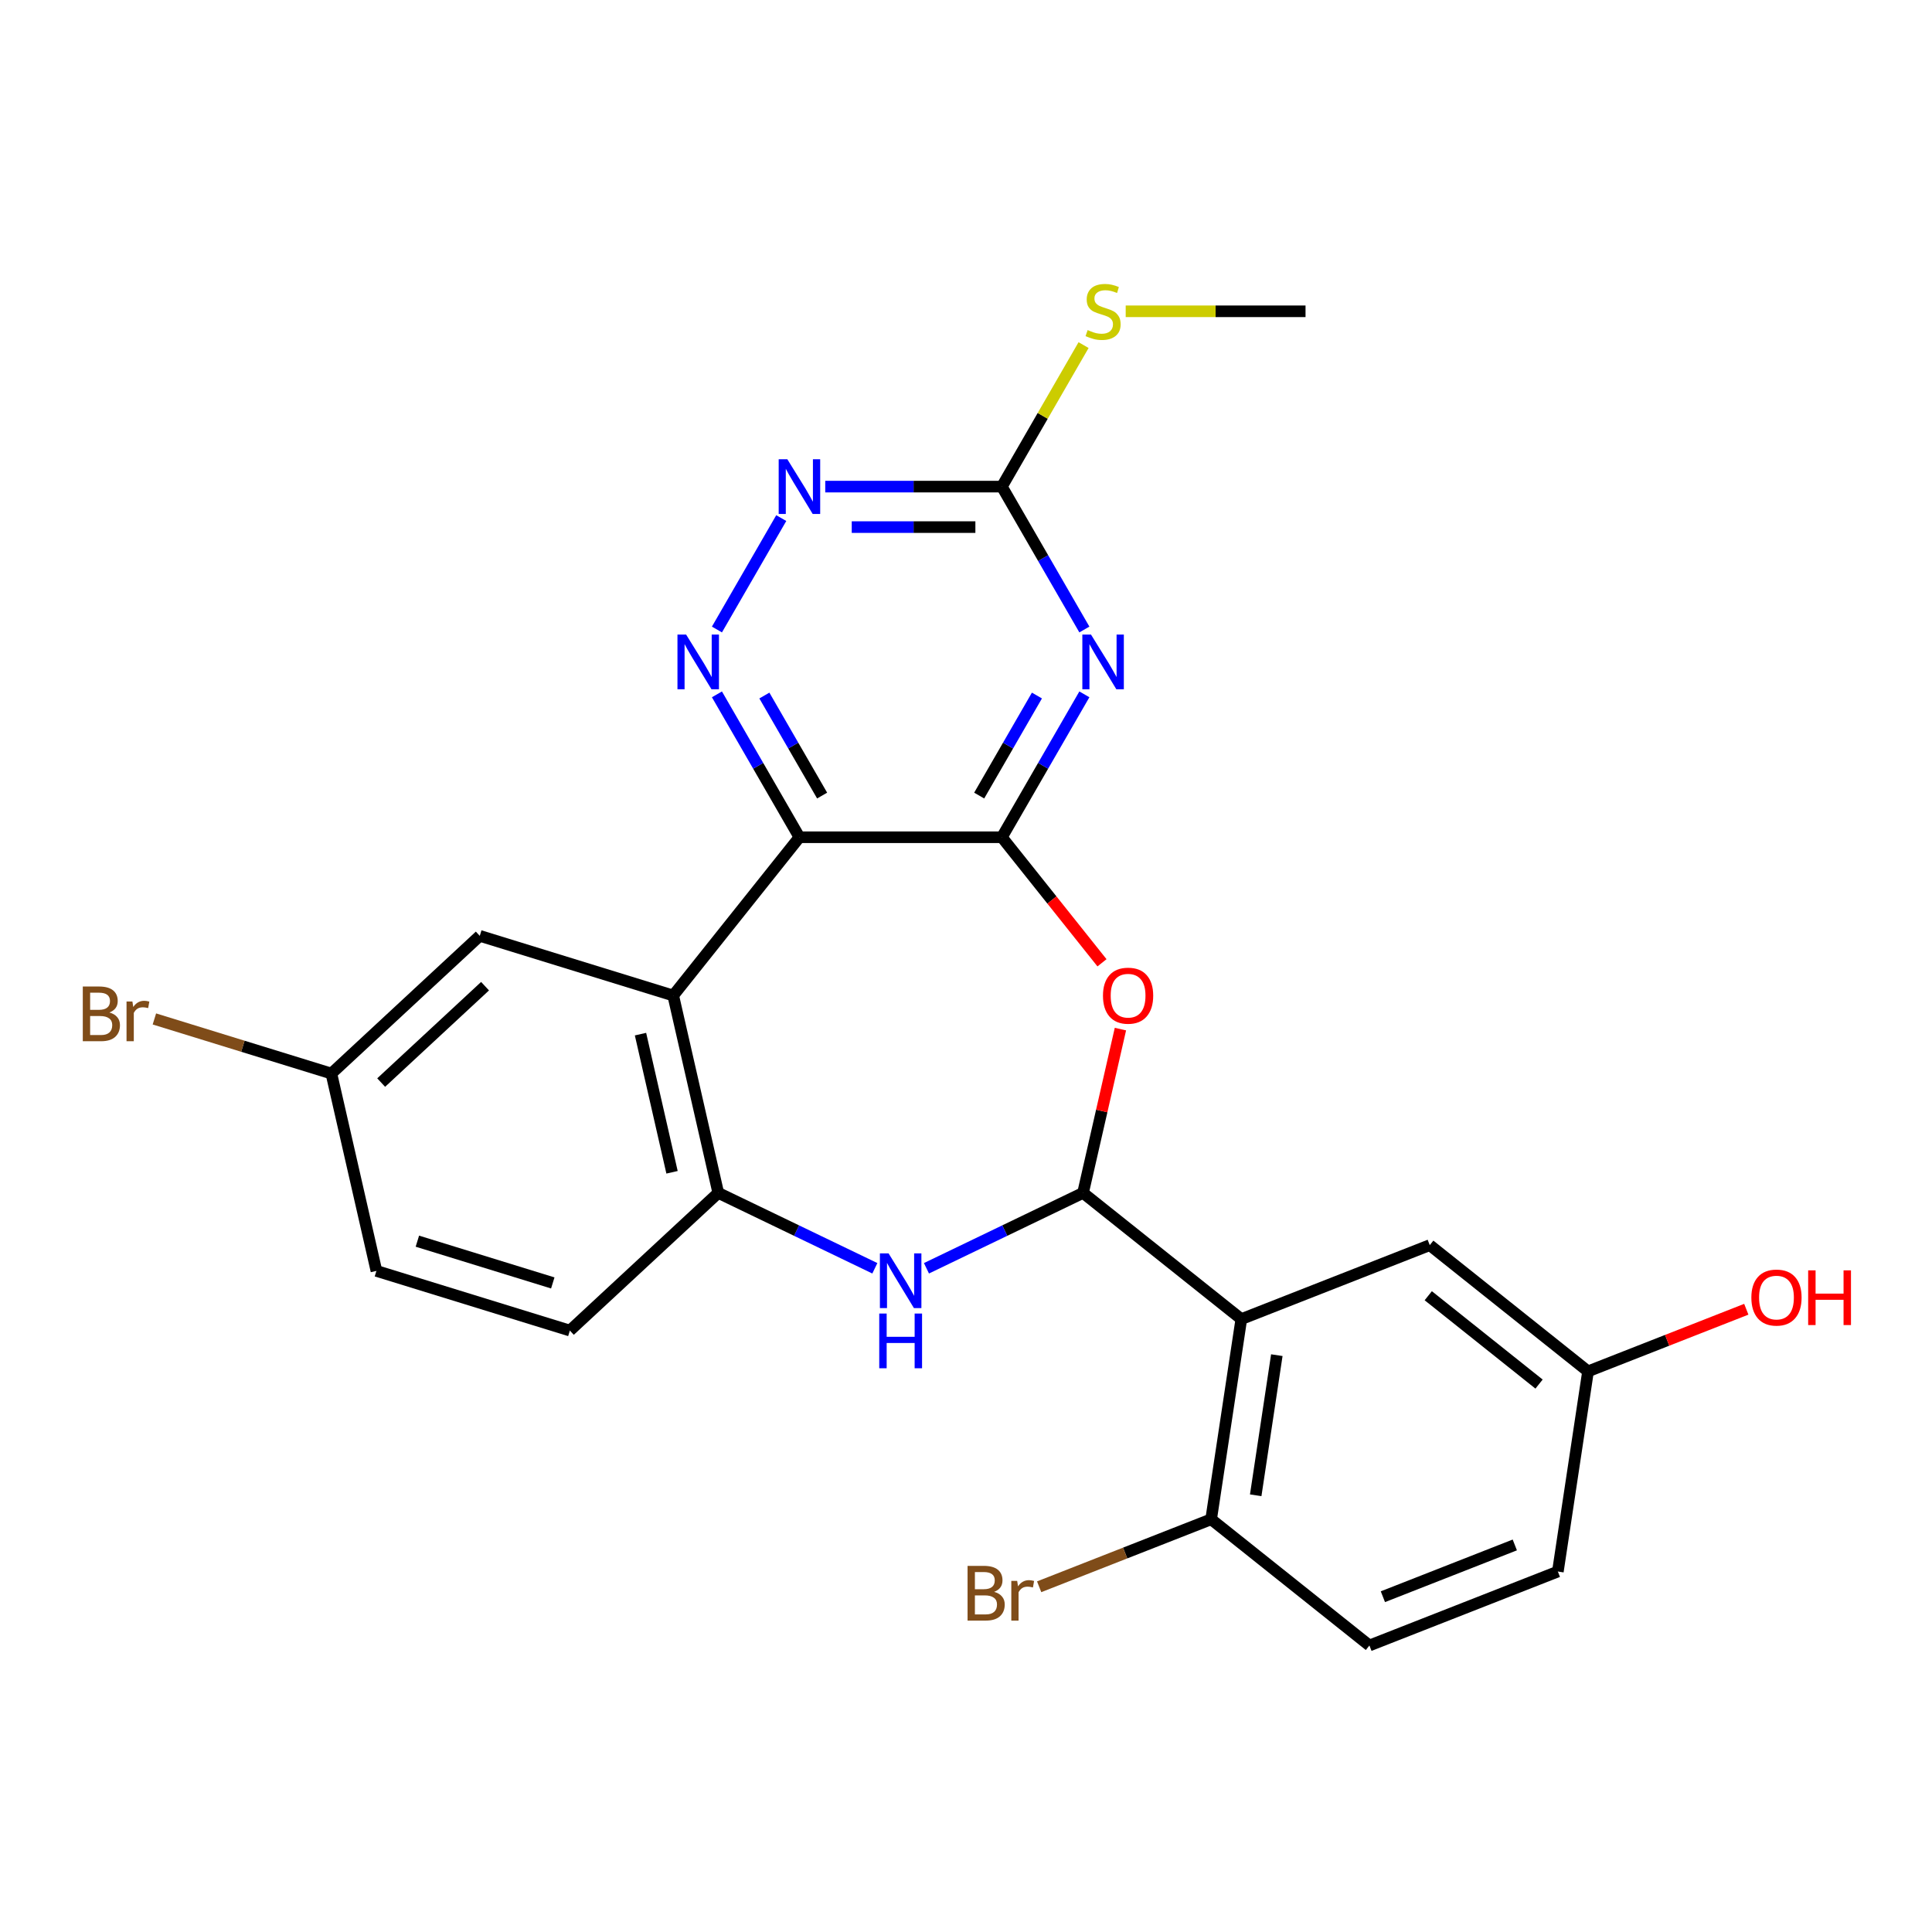 <?xml version='1.0' encoding='iso-8859-1'?>
<svg version='1.1' baseProfile='full'
              xmlns='http://www.w3.org/2000/svg'
                      xmlns:rdkit='http://www.rdkit.org/xml'
                      xmlns:xlink='http://www.w3.org/1999/xlink'
                  xml:space='preserve'
width='1000px' height='1000px' viewBox='0 0 1000 1000'>
<!-- END OF HEADER -->
<rect style='opacity:1.0;fill:#FFFFFF;stroke:none' width='1000' height='1000' x='0' y='0'> </rect>
<path class='bond-0' d='M 518.567,433.358 L 413.786,433.358' style='fill:none;fill-rule:evenodd;stroke:#000000;stroke-width:6px;stroke-linecap:butt;stroke-linejoin:miter;stroke-opacity:1' />
<path class='bond-2' d='M 518.567,433.358 L 539.919,396.376' style='fill:none;fill-rule:evenodd;stroke:#000000;stroke-width:6px;stroke-linecap:butt;stroke-linejoin:miter;stroke-opacity:1' />
<path class='bond-2' d='M 539.919,396.376 L 561.27,359.394' style='fill:none;fill-rule:evenodd;stroke:#0000FF;stroke-width:6px;stroke-linecap:butt;stroke-linejoin:miter;stroke-opacity:1' />
<path class='bond-2' d='M 506.824,411.785 L 521.77,385.898' style='fill:none;fill-rule:evenodd;stroke:#000000;stroke-width:6px;stroke-linecap:butt;stroke-linejoin:miter;stroke-opacity:1' />
<path class='bond-2' d='M 521.77,385.898 L 536.716,360.01' style='fill:none;fill-rule:evenodd;stroke:#0000FF;stroke-width:6px;stroke-linecap:butt;stroke-linejoin:miter;stroke-opacity:1' />
<path class='bond-3' d='M 518.567,433.358 L 544.478,465.849' style='fill:none;fill-rule:evenodd;stroke:#000000;stroke-width:6px;stroke-linecap:butt;stroke-linejoin:miter;stroke-opacity:1' />
<path class='bond-3' d='M 544.478,465.849 L 570.389,498.34' style='fill:none;fill-rule:evenodd;stroke:#FF0000;stroke-width:6px;stroke-linecap:butt;stroke-linejoin:miter;stroke-opacity:1' />
<path class='bond-4' d='M 413.786,433.358 L 348.456,515.279' style='fill:none;fill-rule:evenodd;stroke:#000000;stroke-width:6px;stroke-linecap:butt;stroke-linejoin:miter;stroke-opacity:1' />
<path class='bond-7' d='M 413.786,433.358 L 392.434,396.376' style='fill:none;fill-rule:evenodd;stroke:#000000;stroke-width:6px;stroke-linecap:butt;stroke-linejoin:miter;stroke-opacity:1' />
<path class='bond-7' d='M 392.434,396.376 L 371.083,359.394' style='fill:none;fill-rule:evenodd;stroke:#0000FF;stroke-width:6px;stroke-linecap:butt;stroke-linejoin:miter;stroke-opacity:1' />
<path class='bond-7' d='M 425.529,411.785 L 410.583,385.898' style='fill:none;fill-rule:evenodd;stroke:#000000;stroke-width:6px;stroke-linecap:butt;stroke-linejoin:miter;stroke-opacity:1' />
<path class='bond-7' d='M 410.583,385.898 L 395.637,360.01' style='fill:none;fill-rule:evenodd;stroke:#0000FF;stroke-width:6px;stroke-linecap:butt;stroke-linejoin:miter;stroke-opacity:1' />
<path class='bond-1' d='M 560.581,617.434 L 570.256,575.046' style='fill:none;fill-rule:evenodd;stroke:#000000;stroke-width:6px;stroke-linecap:butt;stroke-linejoin:miter;stroke-opacity:1' />
<path class='bond-1' d='M 570.256,575.046 L 579.931,532.659' style='fill:none;fill-rule:evenodd;stroke:#FF0000;stroke-width:6px;stroke-linecap:butt;stroke-linejoin:miter;stroke-opacity:1' />
<path class='bond-5' d='M 560.581,617.434 L 642.503,682.764' style='fill:none;fill-rule:evenodd;stroke:#000000;stroke-width:6px;stroke-linecap:butt;stroke-linejoin:miter;stroke-opacity:1' />
<path class='bond-6' d='M 560.581,617.434 L 520.059,636.948' style='fill:none;fill-rule:evenodd;stroke:#000000;stroke-width:6px;stroke-linecap:butt;stroke-linejoin:miter;stroke-opacity:1' />
<path class='bond-6' d='M 520.059,636.948 L 479.536,656.463' style='fill:none;fill-rule:evenodd;stroke:#0000FF;stroke-width:6px;stroke-linecap:butt;stroke-linejoin:miter;stroke-opacity:1' />
<path class='bond-9' d='M 561.27,325.835 L 539.919,288.853' style='fill:none;fill-rule:evenodd;stroke:#0000FF;stroke-width:6px;stroke-linecap:butt;stroke-linejoin:miter;stroke-opacity:1' />
<path class='bond-9' d='M 539.919,288.853 L 518.567,251.871' style='fill:none;fill-rule:evenodd;stroke:#000000;stroke-width:6px;stroke-linecap:butt;stroke-linejoin:miter;stroke-opacity:1' />
<path class='bond-8' d='M 348.456,515.279 L 371.772,617.434' style='fill:none;fill-rule:evenodd;stroke:#000000;stroke-width:6px;stroke-linecap:butt;stroke-linejoin:miter;stroke-opacity:1' />
<path class='bond-8' d='M 331.522,535.266 L 347.843,606.774' style='fill:none;fill-rule:evenodd;stroke:#000000;stroke-width:6px;stroke-linecap:butt;stroke-linejoin:miter;stroke-opacity:1' />
<path class='bond-13' d='M 348.456,515.279 L 248.329,484.394' style='fill:none;fill-rule:evenodd;stroke:#000000;stroke-width:6px;stroke-linecap:butt;stroke-linejoin:miter;stroke-opacity:1' />
<path class='bond-11' d='M 642.503,682.764 L 626.886,786.375' style='fill:none;fill-rule:evenodd;stroke:#000000;stroke-width:6px;stroke-linecap:butt;stroke-linejoin:miter;stroke-opacity:1' />
<path class='bond-11' d='M 660.882,701.429 L 649.951,773.957' style='fill:none;fill-rule:evenodd;stroke:#000000;stroke-width:6px;stroke-linecap:butt;stroke-linejoin:miter;stroke-opacity:1' />
<path class='bond-12' d='M 642.503,682.764 L 740.041,644.483' style='fill:none;fill-rule:evenodd;stroke:#000000;stroke-width:6px;stroke-linecap:butt;stroke-linejoin:miter;stroke-opacity:1' />
<path class='bond-26' d='M 452.817,656.463 L 412.294,636.948' style='fill:none;fill-rule:evenodd;stroke:#0000FF;stroke-width:6px;stroke-linecap:butt;stroke-linejoin:miter;stroke-opacity:1' />
<path class='bond-26' d='M 412.294,636.948 L 371.772,617.434' style='fill:none;fill-rule:evenodd;stroke:#000000;stroke-width:6px;stroke-linecap:butt;stroke-linejoin:miter;stroke-opacity:1' />
<path class='bond-25' d='M 371.083,325.835 L 404.378,268.166' style='fill:none;fill-rule:evenodd;stroke:#0000FF;stroke-width:6px;stroke-linecap:butt;stroke-linejoin:miter;stroke-opacity:1' />
<path class='bond-14' d='M 371.772,617.434 L 294.961,688.703' style='fill:none;fill-rule:evenodd;stroke:#000000;stroke-width:6px;stroke-linecap:butt;stroke-linejoin:miter;stroke-opacity:1' />
<path class='bond-10' d='M 518.567,251.871 L 472.856,251.871' style='fill:none;fill-rule:evenodd;stroke:#000000;stroke-width:6px;stroke-linecap:butt;stroke-linejoin:miter;stroke-opacity:1' />
<path class='bond-10' d='M 472.856,251.871 L 427.145,251.871' style='fill:none;fill-rule:evenodd;stroke:#0000FF;stroke-width:6px;stroke-linecap:butt;stroke-linejoin:miter;stroke-opacity:1' />
<path class='bond-10' d='M 504.854,272.827 L 472.856,272.827' style='fill:none;fill-rule:evenodd;stroke:#000000;stroke-width:6px;stroke-linecap:butt;stroke-linejoin:miter;stroke-opacity:1' />
<path class='bond-10' d='M 472.856,272.827 L 440.859,272.827' style='fill:none;fill-rule:evenodd;stroke:#0000FF;stroke-width:6px;stroke-linecap:butt;stroke-linejoin:miter;stroke-opacity:1' />
<path class='bond-15' d='M 518.567,251.871 L 539.711,215.249' style='fill:none;fill-rule:evenodd;stroke:#000000;stroke-width:6px;stroke-linecap:butt;stroke-linejoin:miter;stroke-opacity:1' />
<path class='bond-15' d='M 539.711,215.249 L 560.855,178.627' style='fill:none;fill-rule:evenodd;stroke:#CCCC00;stroke-width:6px;stroke-linecap:butt;stroke-linejoin:miter;stroke-opacity:1' />
<path class='bond-16' d='M 626.886,786.375 L 708.807,851.705' style='fill:none;fill-rule:evenodd;stroke:#000000;stroke-width:6px;stroke-linecap:butt;stroke-linejoin:miter;stroke-opacity:1' />
<path class='bond-19' d='M 626.886,786.375 L 582.376,803.844' style='fill:none;fill-rule:evenodd;stroke:#000000;stroke-width:6px;stroke-linecap:butt;stroke-linejoin:miter;stroke-opacity:1' />
<path class='bond-19' d='M 582.376,803.844 L 537.867,821.312' style='fill:none;fill-rule:evenodd;stroke:#7F4C19;stroke-width:6px;stroke-linecap:butt;stroke-linejoin:miter;stroke-opacity:1' />
<path class='bond-18' d='M 740.041,644.483 L 821.962,709.813' style='fill:none;fill-rule:evenodd;stroke:#000000;stroke-width:6px;stroke-linecap:butt;stroke-linejoin:miter;stroke-opacity:1' />
<path class='bond-18' d='M 739.263,670.667 L 796.608,716.398' style='fill:none;fill-rule:evenodd;stroke:#000000;stroke-width:6px;stroke-linecap:butt;stroke-linejoin:miter;stroke-opacity:1' />
<path class='bond-17' d='M 248.329,484.394 L 171.519,555.664' style='fill:none;fill-rule:evenodd;stroke:#000000;stroke-width:6px;stroke-linecap:butt;stroke-linejoin:miter;stroke-opacity:1' />
<path class='bond-17' d='M 251.062,510.447 L 197.294,560.336' style='fill:none;fill-rule:evenodd;stroke:#000000;stroke-width:6px;stroke-linecap:butt;stroke-linejoin:miter;stroke-opacity:1' />
<path class='bond-27' d='M 294.961,688.703 L 194.835,657.818' style='fill:none;fill-rule:evenodd;stroke:#000000;stroke-width:6px;stroke-linecap:butt;stroke-linejoin:miter;stroke-opacity:1' />
<path class='bond-27' d='M 286.119,664.045 L 216.031,642.426' style='fill:none;fill-rule:evenodd;stroke:#000000;stroke-width:6px;stroke-linecap:butt;stroke-linejoin:miter;stroke-opacity:1' />
<path class='bond-24' d='M 582.657,161.128 L 629.198,161.128' style='fill:none;fill-rule:evenodd;stroke:#CCCC00;stroke-width:6px;stroke-linecap:butt;stroke-linejoin:miter;stroke-opacity:1' />
<path class='bond-24' d='M 629.198,161.128 L 675.739,161.128' style='fill:none;fill-rule:evenodd;stroke:#000000;stroke-width:6px;stroke-linecap:butt;stroke-linejoin:miter;stroke-opacity:1' />
<path class='bond-28' d='M 708.807,851.705 L 806.346,813.424' style='fill:none;fill-rule:evenodd;stroke:#000000;stroke-width:6px;stroke-linecap:butt;stroke-linejoin:miter;stroke-opacity:1' />
<path class='bond-28' d='M 715.782,826.455 L 784.059,799.659' style='fill:none;fill-rule:evenodd;stroke:#000000;stroke-width:6px;stroke-linecap:butt;stroke-linejoin:miter;stroke-opacity:1' />
<path class='bond-20' d='M 171.519,555.664 L 194.835,657.818' style='fill:none;fill-rule:evenodd;stroke:#000000;stroke-width:6px;stroke-linecap:butt;stroke-linejoin:miter;stroke-opacity:1' />
<path class='bond-22' d='M 171.519,555.664 L 125.716,541.535' style='fill:none;fill-rule:evenodd;stroke:#000000;stroke-width:6px;stroke-linecap:butt;stroke-linejoin:miter;stroke-opacity:1' />
<path class='bond-22' d='M 125.716,541.535 L 79.912,527.407' style='fill:none;fill-rule:evenodd;stroke:#7F4C19;stroke-width:6px;stroke-linecap:butt;stroke-linejoin:miter;stroke-opacity:1' />
<path class='bond-21' d='M 821.962,709.813 L 806.346,813.424' style='fill:none;fill-rule:evenodd;stroke:#000000;stroke-width:6px;stroke-linecap:butt;stroke-linejoin:miter;stroke-opacity:1' />
<path class='bond-23' d='M 821.962,709.813 L 862.922,693.738' style='fill:none;fill-rule:evenodd;stroke:#000000;stroke-width:6px;stroke-linecap:butt;stroke-linejoin:miter;stroke-opacity:1' />
<path class='bond-23' d='M 862.922,693.738 L 903.881,677.662' style='fill:none;fill-rule:evenodd;stroke:#FF0000;stroke-width:6px;stroke-linecap:butt;stroke-linejoin:miter;stroke-opacity:1' />
<path  class='atom-3' d='M 564.698 328.454
L 573.978 343.454
Q 574.898 344.934, 576.378 347.614
Q 577.858 350.294, 577.938 350.454
L 577.938 328.454
L 581.698 328.454
L 581.698 356.774
L 577.818 356.774
L 567.858 340.374
Q 566.698 338.454, 565.458 336.254
Q 564.258 334.054, 563.898 333.374
L 563.898 356.774
L 560.218 356.774
L 560.218 328.454
L 564.698 328.454
' fill='#0000FF'/>
<path  class='atom-4' d='M 570.897 515.359
Q 570.897 508.559, 574.257 504.759
Q 577.617 500.959, 583.897 500.959
Q 590.177 500.959, 593.537 504.759
Q 596.897 508.559, 596.897 515.359
Q 596.897 522.239, 593.497 526.159
Q 590.097 530.039, 583.897 530.039
Q 577.657 530.039, 574.257 526.159
Q 570.897 522.279, 570.897 515.359
M 583.897 526.839
Q 588.217 526.839, 590.537 523.959
Q 592.897 521.039, 592.897 515.359
Q 592.897 509.799, 590.537 506.999
Q 588.217 504.159, 583.897 504.159
Q 579.577 504.159, 577.217 506.959
Q 574.897 509.759, 574.897 515.359
Q 574.897 521.079, 577.217 523.959
Q 579.577 526.839, 583.897 526.839
' fill='#FF0000'/>
<path  class='atom-7' d='M 459.916 648.737
L 469.196 663.737
Q 470.116 665.217, 471.596 667.897
Q 473.076 670.577, 473.156 670.737
L 473.156 648.737
L 476.916 648.737
L 476.916 677.057
L 473.036 677.057
L 463.076 660.657
Q 461.916 658.737, 460.676 656.537
Q 459.476 654.337, 459.116 653.657
L 459.116 677.057
L 455.436 677.057
L 455.436 648.737
L 459.916 648.737
' fill='#0000FF'/>
<path  class='atom-7' d='M 455.096 679.889
L 458.936 679.889
L 458.936 691.929
L 473.416 691.929
L 473.416 679.889
L 477.256 679.889
L 477.256 708.209
L 473.416 708.209
L 473.416 695.129
L 458.936 695.129
L 458.936 708.209
L 455.096 708.209
L 455.096 679.889
' fill='#0000FF'/>
<path  class='atom-8' d='M 355.135 328.454
L 364.415 343.454
Q 365.335 344.934, 366.815 347.614
Q 368.295 350.294, 368.375 350.454
L 368.375 328.454
L 372.135 328.454
L 372.135 356.774
L 368.255 356.774
L 358.295 340.374
Q 357.135 338.454, 355.895 336.254
Q 354.695 334.054, 354.335 333.374
L 354.335 356.774
L 350.655 356.774
L 350.655 328.454
L 355.135 328.454
' fill='#0000FF'/>
<path  class='atom-11' d='M 407.526 237.711
L 416.806 252.711
Q 417.726 254.191, 419.206 256.871
Q 420.686 259.551, 420.766 259.711
L 420.766 237.711
L 424.526 237.711
L 424.526 266.031
L 420.646 266.031
L 410.686 249.631
Q 409.526 247.711, 408.286 245.511
Q 407.086 243.311, 406.726 242.631
L 406.726 266.031
L 403.046 266.031
L 403.046 237.711
L 407.526 237.711
' fill='#0000FF'/>
<path  class='atom-16' d='M 562.958 170.848
Q 563.278 170.968, 564.598 171.528
Q 565.918 172.088, 567.358 172.448
Q 568.838 172.768, 570.278 172.768
Q 572.958 172.768, 574.518 171.488
Q 576.078 170.168, 576.078 167.888
Q 576.078 166.328, 575.278 165.368
Q 574.518 164.408, 573.318 163.888
Q 572.118 163.368, 570.118 162.768
Q 567.598 162.008, 566.078 161.288
Q 564.598 160.568, 563.518 159.048
Q 562.478 157.528, 562.478 154.968
Q 562.478 151.408, 564.878 149.208
Q 567.318 147.008, 572.118 147.008
Q 575.398 147.008, 579.118 148.568
L 578.198 151.648
Q 574.798 150.248, 572.238 150.248
Q 569.478 150.248, 567.958 151.408
Q 566.438 152.528, 566.478 154.488
Q 566.478 156.008, 567.238 156.928
Q 568.038 157.848, 569.158 158.368
Q 570.318 158.888, 572.238 159.488
Q 574.798 160.288, 576.318 161.088
Q 577.838 161.888, 578.918 163.528
Q 580.038 165.128, 580.038 167.888
Q 580.038 171.808, 577.398 173.928
Q 574.798 176.008, 570.438 176.008
Q 567.918 176.008, 565.998 175.448
Q 564.118 174.928, 561.878 174.008
L 562.958 170.848
' fill='#CCCC00'/>
<path  class='atom-20' d='M 514.568 823.936
Q 517.288 824.696, 518.648 826.376
Q 520.048 828.016, 520.048 830.456
Q 520.048 834.376, 517.528 836.616
Q 515.048 838.816, 510.328 838.816
L 500.808 838.816
L 500.808 810.496
L 509.168 810.496
Q 514.008 810.496, 516.448 812.456
Q 518.888 814.416, 518.888 818.016
Q 518.888 822.296, 514.568 823.936
M 504.608 813.696
L 504.608 822.576
L 509.168 822.576
Q 511.968 822.576, 513.408 821.456
Q 514.888 820.296, 514.888 818.016
Q 514.888 813.696, 509.168 813.696
L 504.608 813.696
M 510.328 835.616
Q 513.088 835.616, 514.568 834.296
Q 516.048 832.976, 516.048 830.456
Q 516.048 828.136, 514.408 826.976
Q 512.808 825.776, 509.728 825.776
L 504.608 825.776
L 504.608 835.616
L 510.328 835.616
' fill='#7F4C19'/>
<path  class='atom-20' d='M 526.488 818.256
L 526.928 821.096
Q 529.088 817.896, 532.608 817.896
Q 533.728 817.896, 535.248 818.296
L 534.648 821.656
Q 532.928 821.256, 531.968 821.256
Q 530.288 821.256, 529.168 821.936
Q 528.088 822.576, 527.208 824.136
L 527.208 838.816
L 523.448 838.816
L 523.448 818.256
L 526.488 818.256
' fill='#7F4C19'/>
<path  class='atom-23' d='M 56.613 524.059
Q 59.333 524.819, 60.693 526.499
Q 62.093 528.139, 62.093 530.579
Q 62.093 534.499, 59.573 536.739
Q 57.093 538.939, 52.373 538.939
L 42.853 538.939
L 42.853 510.619
L 51.213 510.619
Q 56.053 510.619, 58.493 512.579
Q 60.933 514.539, 60.933 518.139
Q 60.933 522.419, 56.613 524.059
M 46.653 513.819
L 46.653 522.699
L 51.213 522.699
Q 54.013 522.699, 55.453 521.579
Q 56.933 520.419, 56.933 518.139
Q 56.933 513.819, 51.213 513.819
L 46.653 513.819
M 52.373 535.739
Q 55.133 535.739, 56.613 534.419
Q 58.093 533.099, 58.093 530.579
Q 58.093 528.259, 56.453 527.099
Q 54.853 525.899, 51.773 525.899
L 46.653 525.899
L 46.653 535.739
L 52.373 535.739
' fill='#7F4C19'/>
<path  class='atom-23' d='M 68.533 518.379
L 68.973 521.219
Q 71.133 518.019, 74.653 518.019
Q 75.773 518.019, 77.293 518.419
L 76.693 521.779
Q 74.973 521.379, 74.013 521.379
Q 72.333 521.379, 71.213 522.059
Q 70.133 522.699, 69.253 524.259
L 69.253 538.939
L 65.493 538.939
L 65.493 518.379
L 68.533 518.379
' fill='#7F4C19'/>
<path  class='atom-24' d='M 906.501 671.612
Q 906.501 664.812, 909.861 661.012
Q 913.221 657.212, 919.501 657.212
Q 925.781 657.212, 929.141 661.012
Q 932.501 664.812, 932.501 671.612
Q 932.501 678.492, 929.101 682.412
Q 925.701 686.292, 919.501 686.292
Q 913.261 686.292, 909.861 682.412
Q 906.501 678.532, 906.501 671.612
M 919.501 683.092
Q 923.821 683.092, 926.141 680.212
Q 928.501 677.292, 928.501 671.612
Q 928.501 666.052, 926.141 663.252
Q 923.821 660.412, 919.501 660.412
Q 915.181 660.412, 912.821 663.212
Q 910.501 666.012, 910.501 671.612
Q 910.501 677.332, 912.821 680.212
Q 915.181 683.092, 919.501 683.092
' fill='#FF0000'/>
<path  class='atom-24' d='M 935.901 657.532
L 939.741 657.532
L 939.741 669.572
L 954.221 669.572
L 954.221 657.532
L 958.061 657.532
L 958.061 685.852
L 954.221 685.852
L 954.221 672.772
L 939.741 672.772
L 939.741 685.852
L 935.901 685.852
L 935.901 657.532
' fill='#FF0000'/>
</svg>
